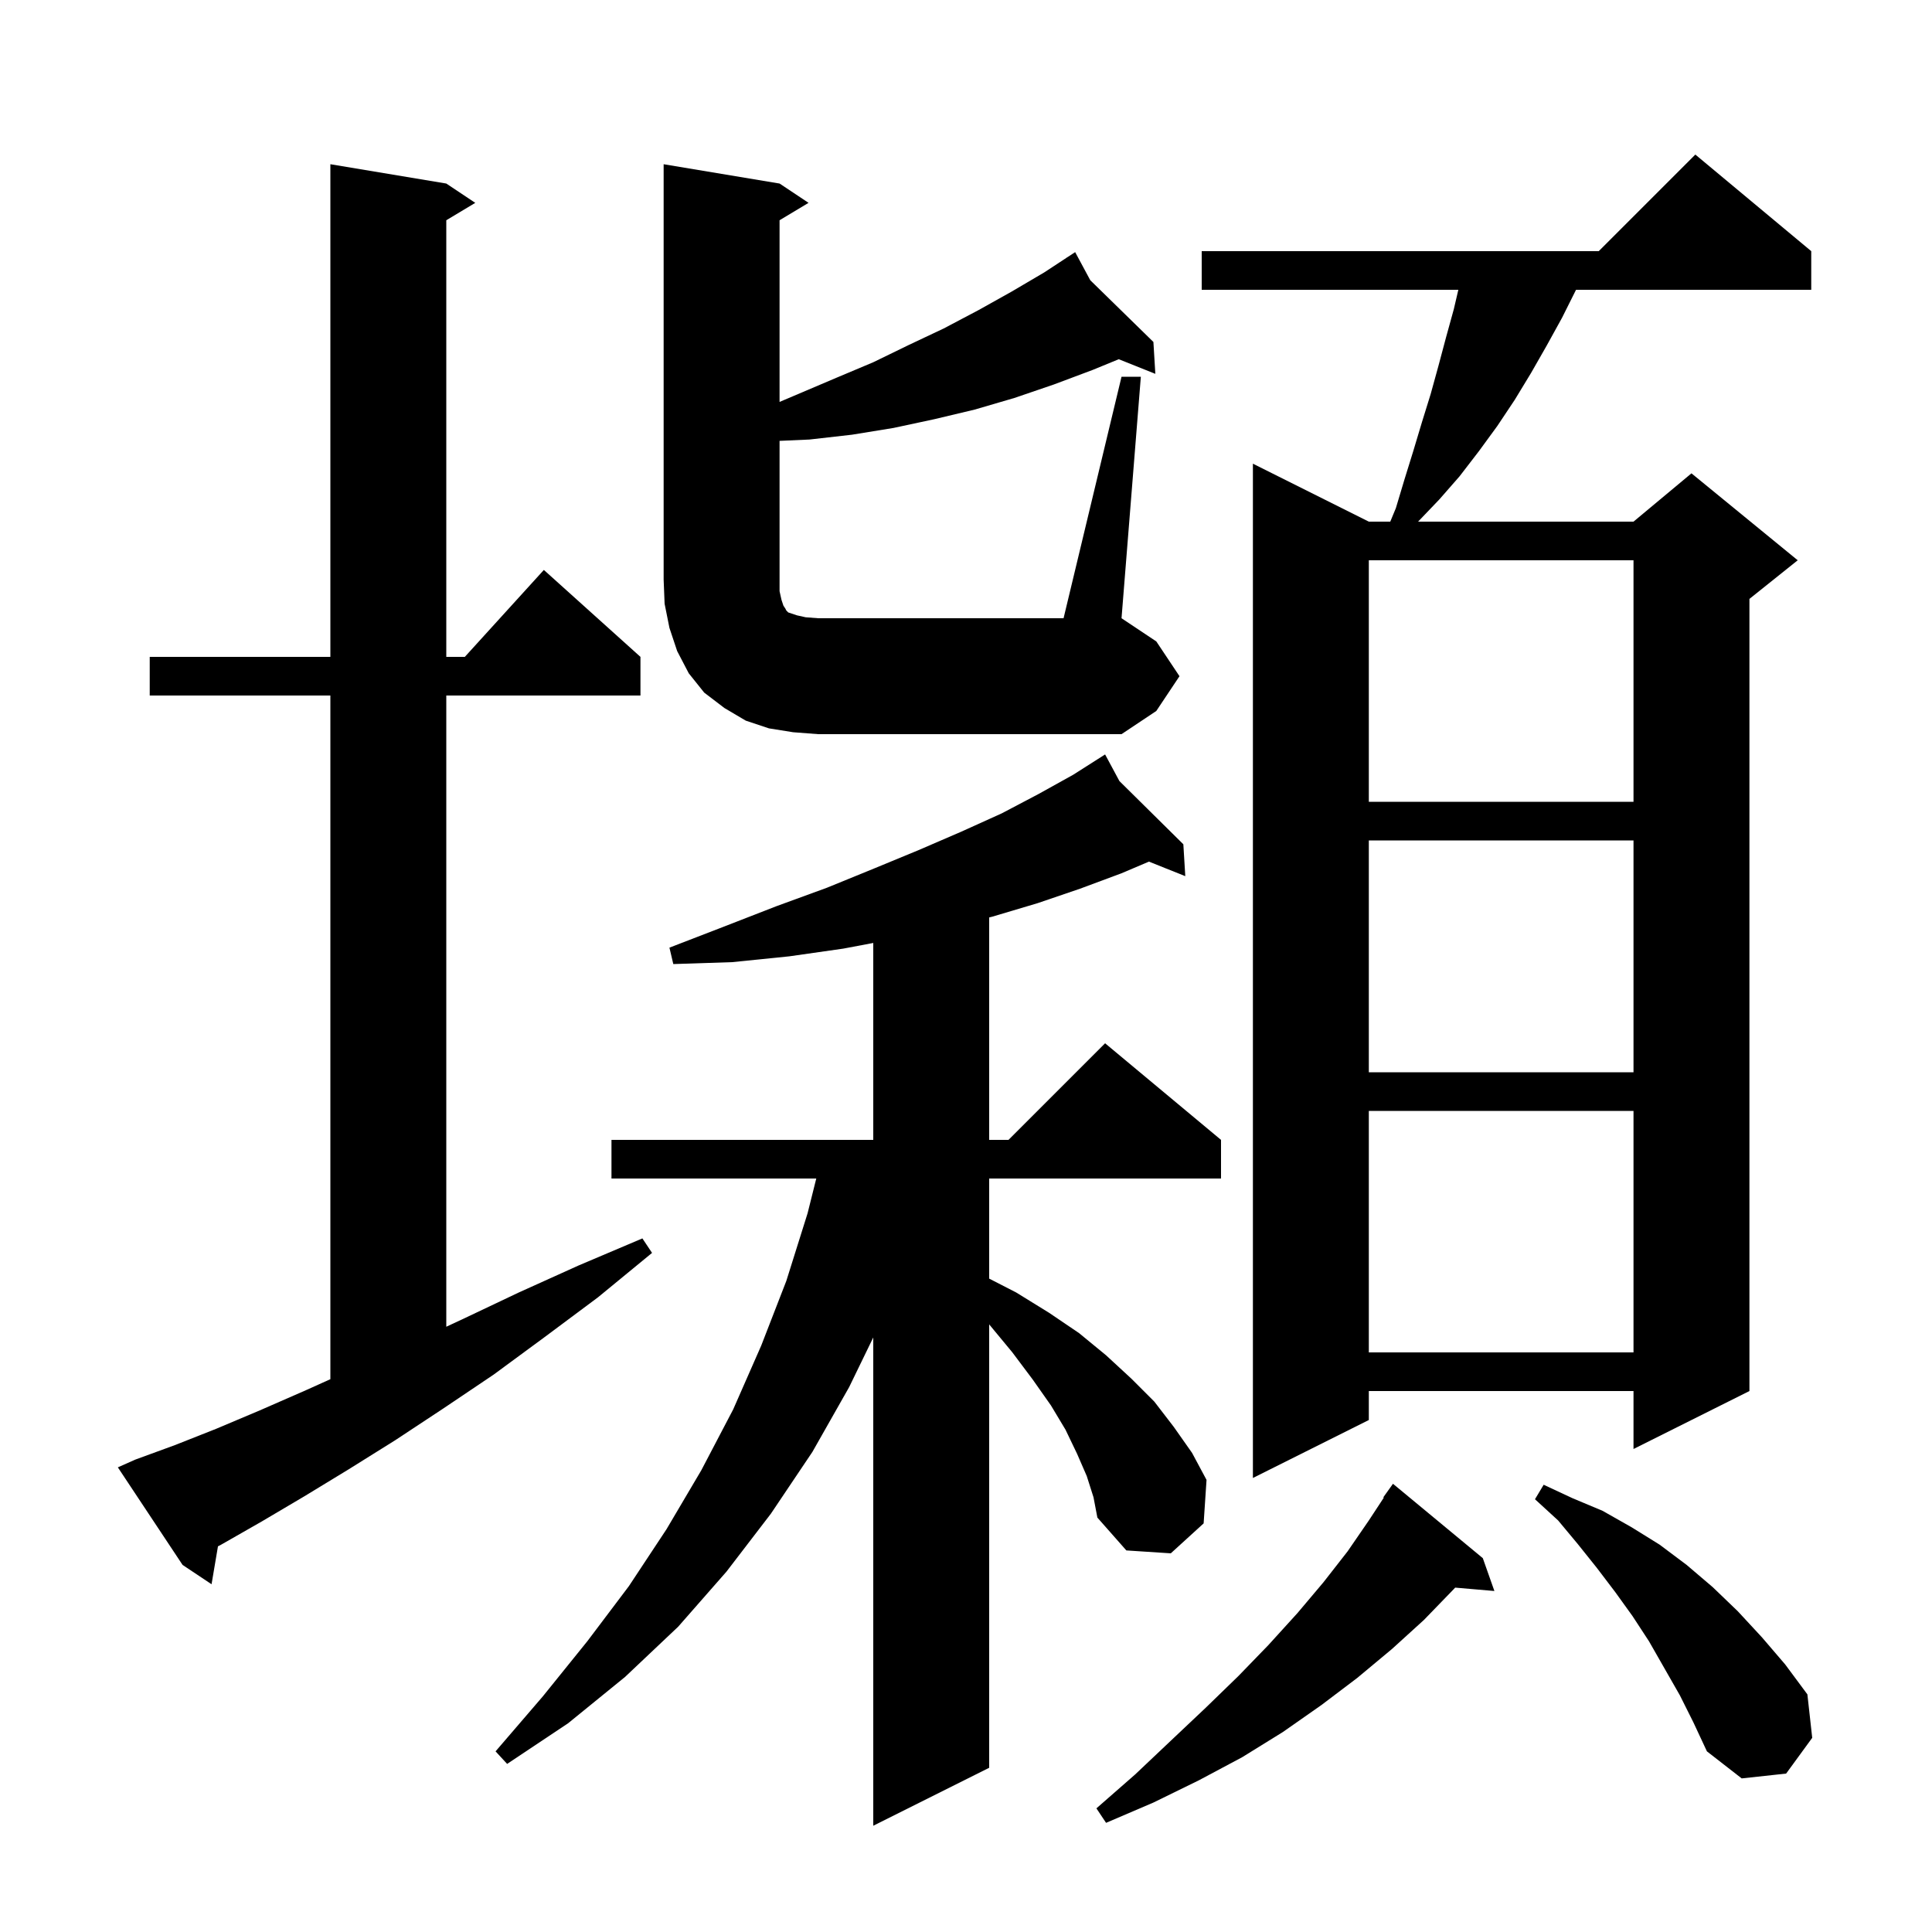 <svg xmlns="http://www.w3.org/2000/svg" xmlns:xlink="http://www.w3.org/1999/xlink" version="1.1" baseProfile="full" viewBox="0 0 200 200" width="200" height="200"><g fill="currentColor"><path d="M 112.5 152.8 L 111.5 150.5 L 110.3 148.0 L 108.8 145.5 L 106.9 142.8 L 104.8 140.0 L 102.4 137.1 L 102.4 183.0 L 90.4 189.0 L 90.4 138.453 L 87.9 143.6 L 84.1 150.3 L 79.8 156.7 L 75.2 162.7 L 70.2 168.4 L 64.7 173.6 L 58.8 178.4 L 52.5 182.6 L 51.3 181.3 L 56.2 175.6 L 60.8 169.9 L 65.1 164.2 L 69.0 158.3 L 72.6 152.2 L 75.9 145.9 L 78.8 139.3 L 81.4 132.6 L 83.6 125.6 L 84.5 122.0 L 63.3 122.0 L 63.3 118.0 L 90.4 118.0 L 90.4 97.615 L 87.3 98.2 L 81.7 99.0 L 75.8 99.6 L 69.7 99.8 L 69.3 98.1 L 75.0 95.9 L 80.4 93.8 L 85.6 91.9 L 90.5 89.9 L 95.1 88.0 L 99.5 86.1 L 103.7 84.2 L 107.5 82.2 L 111.1 80.2 L 113.604 78.606 L 113.6 78.6 L 113.606 78.606 L 114.4 78.1 L 115.882 80.857 L 122.5 87.4 L 122.7 90.7 L 118.936 89.195 L 116.1 90.4 L 111.8 92.0 L 107.4 93.5 L 102.7 94.9 L 102.4 94.973 L 102.4 118.0 L 104.4 118.0 L 114.4 108.0 L 126.4 118.0 L 126.4 122.0 L 102.4 122.0 L 102.4 132.362 L 105.2 133.8 L 108.6 135.9 L 111.7 138.0 L 114.5 140.3 L 117.1 142.7 L 119.5 145.1 L 121.5 147.7 L 123.4 150.4 L 124.9 153.2 L 124.6 157.7 L 121.2 160.8 L 116.6 160.5 L 113.6 157.1 L 113.2 155.0 Z M 153.5 161.3 L 154.7 164.7 L 150.641 164.35 L 150.5 164.5 L 147.4 167.7 L 144.1 170.7 L 140.5 173.7 L 136.8 176.5 L 132.8 179.3 L 128.6 181.9 L 124.1 184.3 L 119.4 186.6 L 114.5 188.7 L 113.5 187.2 L 117.5 183.7 L 121.2 180.2 L 124.8 176.8 L 128.2 173.5 L 131.3 170.3 L 134.3 167.0 L 137.0 163.8 L 139.5 160.6 L 141.7 157.4 L 143.254 155.033 L 143.2 155.0 L 144.2 153.6 Z M 173.9 175.5 L 170.7 169.9 L 169.0 167.3 L 167.2 164.8 L 165.3 162.3 L 163.3 159.8 L 161.3 157.4 L 158.9 155.2 L 159.8 153.7 L 162.8 155.1 L 165.9 156.4 L 168.9 158.1 L 171.8 159.9 L 174.6 162.0 L 177.3 164.3 L 179.9 166.8 L 182.4 169.5 L 184.8 172.3 L 187.1 175.4 L 187.6 179.9 L 184.9 183.6 L 180.3 184.1 L 176.7 181.3 L 175.3 178.3 Z M 14.0 151.1 L 18.1 149.6 L 22.4 147.9 L 26.9 146.0 L 31.7 143.9 L 34.2 142.773 L 34.2 72.0 L 15.5 72.0 L 15.5 68.0 L 34.2 68.0 L 34.2 17.0 L 46.2 19.0 L 49.2 21.0 L 46.2 22.8 L 46.2 68.0 L 48.118 68.0 L 56.3 59.0 L 66.3 68.0 L 66.3 72.0 L 46.2 72.0 L 46.2 137.343 L 47.8 136.6 L 53.7 133.8 L 59.9 131.0 L 66.5 128.2 L 67.5 129.7 L 61.9 134.3 L 56.4 138.4 L 51.1 142.3 L 45.9 145.8 L 40.9 149.1 L 36.1 152.1 L 31.5 154.9 L 27.1 157.5 L 22.9 159.9 L 22.563 160.077 L 21.9 164.0 L 18.9 162.0 L 12.2 151.9 Z M 187.5 26.0 L 187.5 30.0 L 163.15 30.0 L 161.7 32.9 L 160.1 35.8 L 158.5 38.6 L 156.8 41.4 L 155.0 44.1 L 153.1 46.7 L 151.1 49.3 L 149.0 51.7 L 146.8 54.0 L 169.1 54.0 L 175.1 49.0 L 186.1 58.0 L 181.1 62.0 L 181.1 144.0 L 169.1 150.0 L 169.1 144.0 L 141.7 144.0 L 141.7 147.0 L 129.7 153.0 L 129.7 48.0 L 141.7 54.0 L 143.921 54.0 L 144.5 52.6 L 145.4 49.6 L 146.3 46.7 L 147.2 43.7 L 148.1 40.8 L 148.9 37.9 L 149.7 34.9 L 150.5 32.0 L 150.967 30.0 L 124.4 30.0 L 124.4 26.0 L 165.5 26.0 L 175.5 16.0 Z M 141.7 115.0 L 141.7 140.0 L 169.1 140.0 L 169.1 115.0 Z M 141.7 87.0 L 141.7 111.0 L 169.1 111.0 L 169.1 87.0 Z M 141.7 58.0 L 141.7 83.0 L 169.1 83.0 L 169.1 58.0 Z M 116.1 39.0 L 118.1 39.0 L 116.1 64.0 L 119.7 66.4 L 122.1 70.0 L 119.7 73.6 L 116.1 76.0 L 84.7 76.0 L 82.1 75.8 L 79.6 75.4 L 77.2 74.6 L 75.0 73.3 L 72.9 71.7 L 71.3 69.7 L 70.1 67.4 L 69.3 65.0 L 68.8 62.5 L 68.7 60.0 L 68.7 17.0 L 80.7 19.0 L 83.7 21.0 L 80.7 22.8 L 80.7 41.607 L 86.6 39.1 L 90.4 37.5 L 94.1 35.7 L 97.7 34.0 L 101.3 32.1 L 104.7 30.2 L 108.1 28.2 L 110.441 26.663 L 110.4 26.6 L 110.455 26.654 L 111.3 26.1 L 112.865 29.01 L 119.4 35.4 L 119.6 38.7 L 115.815 37.186 L 113.1 38.3 L 109.1 39.8 L 105.0 41.2 L 100.9 42.4 L 96.7 43.4 L 92.5 44.3 L 88.2 45.0 L 83.8 45.5 L 80.7 45.638 L 80.7 61.2 L 80.9 62.1 L 81.1 62.7 L 81.3 63.0 L 81.4 63.2 L 81.6 63.4 L 82.5 63.7 L 83.4 63.9 L 84.7 64.0 L 110.1 64.0 Z "/></g></svg>
